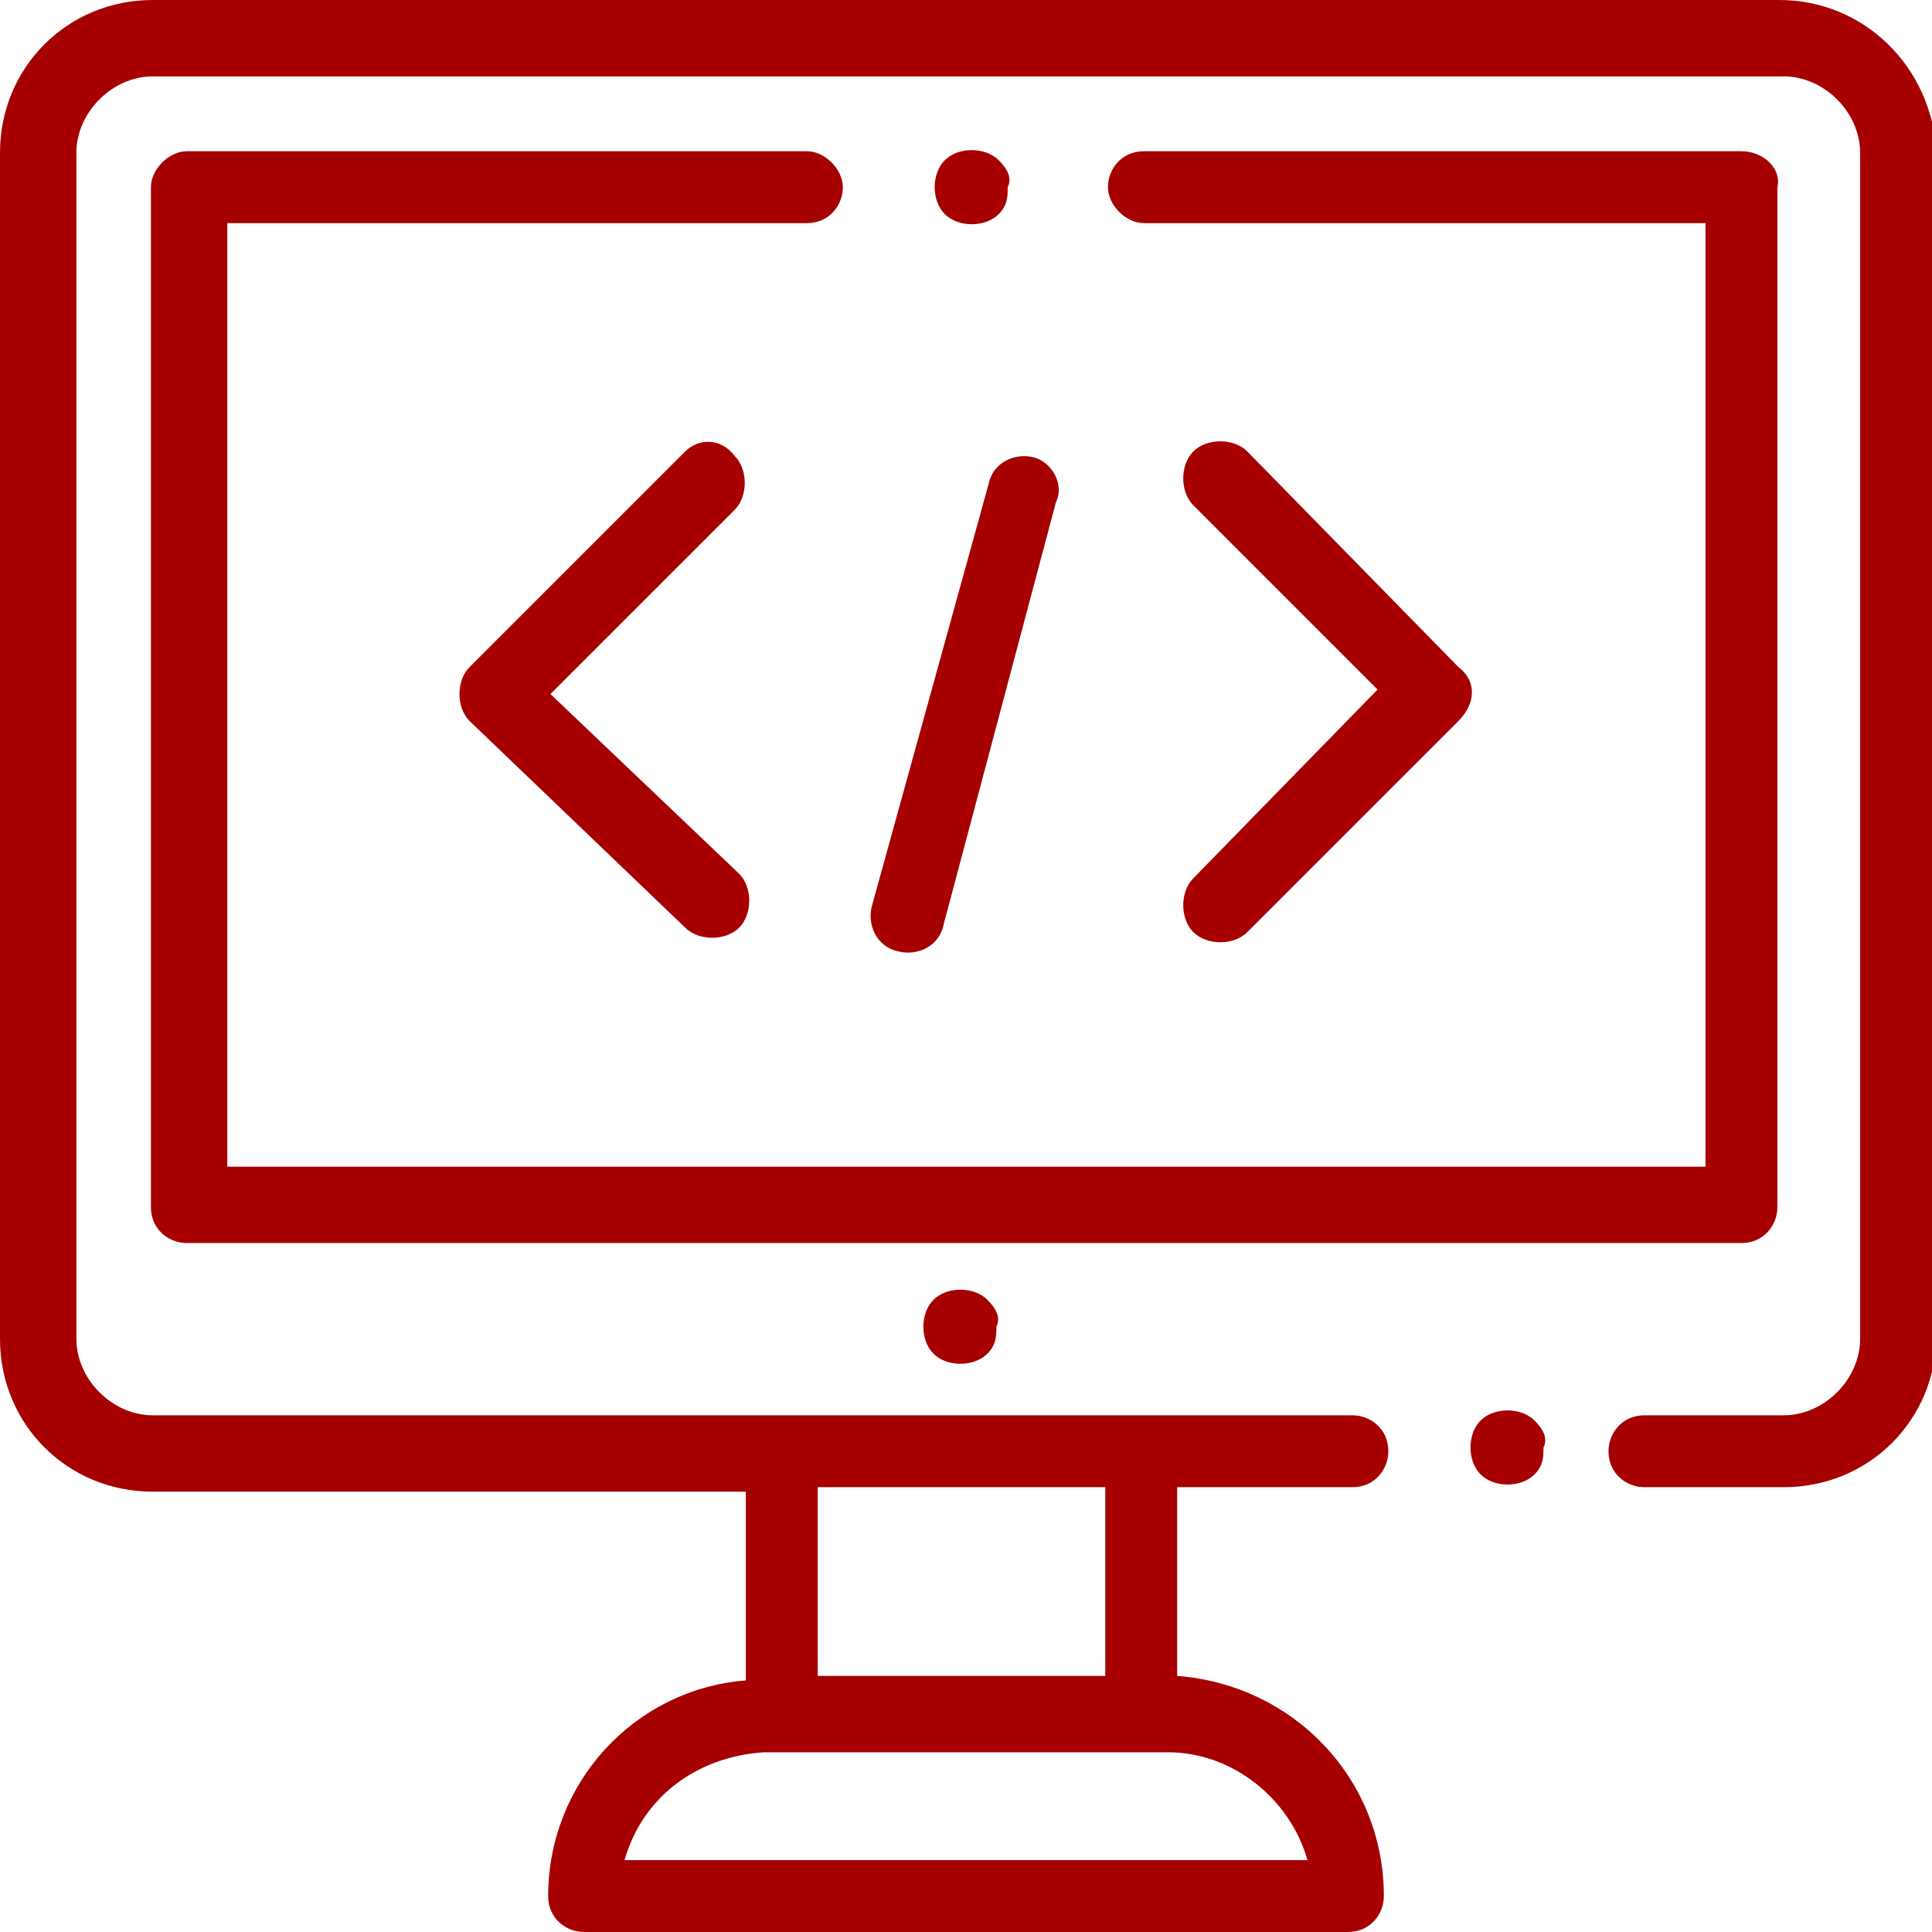 <?xml version="1.0" encoding="UTF-8"?>
<!-- Generator: Adobe Illustrator 26.3.1, SVG Export Plug-In . SVG Version: 6.00 Build 0)  -->
<svg xmlns="http://www.w3.org/2000/svg" xmlns:xlink="http://www.w3.org/1999/xlink" version="1.1" id="Layer_1" x="0px" y="0px" viewBox="0 0 43 43" style="enable-background:new 0 0 43 43;" xml:space="preserve">
<style type="text/css">
	.st0{fill:#A60000;}
</style>
<g id="Group_651" transform="translate(0 -.001)">
	<g id="Group_652" transform="translate(32.753 31.417)">
		<g id="Group_651-2">
			<path id="Path_1673" class="st0" d="M1.4,0.2c-0.3-0.3-0.9-0.3-1.2,0c-0.3,0.3-0.3,0.9,0,1.2c0.3,0.3,0.9,0.3,1.2,0     c0.2-0.2,0.2-0.4,0.2-0.6C1.7,0.6,1.6,0.4,1.4,0.2z"></path>
		</g>
	</g>
	<g id="Group_654" transform="translate(0 .001)">
		<g id="Group_653">
			<path id="Path_1674" class="st0" d="M39.6,0H3.4C1.5,0,0,1.5,0,3.4v26.4c0,1.9,1.5,3.4,3.4,3.4h13.2v4.2     c-2.5,0.2-4.4,2.3-4.4,4.8c0,0.5,0.4,0.8,0.8,0.8l0,0h17c0.5,0,0.8-0.4,0.8-0.8l0,0c0-2.6-2-4.7-4.6-4.9v-4.2h3.9     c0.5,0,0.8-0.4,0.8-0.8c0-0.5-0.4-0.8-0.8-0.8H3.4c-0.9,0-1.7-0.8-1.7-1.7V3.4c0-0.9,0.8-1.7,1.7-1.7h36.3c0.9,0,1.7,0.8,1.7,1.7     v26.4c0,0.9-0.8,1.7-1.7,1.7h-3.1c-0.5,0-0.8,0.4-0.8,0.8c0,0.5,0.4,0.8,0.8,0.8h3.1c1.9,0,3.4-1.5,3.4-3.4V3.4     C43,1.5,41.5,0,39.6,0z M18.2,33.1h6.4v4.2h-6.4V33.1z M26,39c1.4,0,2.7,1,3.1,2.4H13.9c0.4-1.4,1.6-2.3,3.1-2.4H26z"></path>
		</g>
	</g>
	<g id="Group_656" transform="translate(20.576 28.73)">
		<g id="Group_655">
			<path id="Path_1675" class="st0" d="M1.4,0.2c-0.3-0.3-0.9-0.3-1.2,0c-0.3,0.3-0.3,0.9,0,1.2c0.3,0.3,0.9,0.3,1.2,0     c0.2-0.2,0.2-0.4,0.2-0.6C1.7,0.6,1.6,0.4,1.4,0.2z"></path>
		</g>
	</g>
	<g id="Group_658" transform="translate(10.251 9.848)">
		<g id="Group_657">
			<path id="Path_1676" class="st0" d="M2,5.6l4.1-4.1c0.3-0.3,0.3-0.9,0-1.2C5.8-0.1,5.3-0.1,5,0.2L0.2,5c-0.3,0.3-0.3,0.9,0,1.2     c0,0,0,0,0,0L5,10.8c0.3,0.3,0.9,0.3,1.2,0c0.3-0.3,0.3-0.9,0-1.2L2,5.6z"></path>
		</g>
	</g>
	<g id="Group_660" transform="translate(26.36 9.848)">
		<g id="Group_659">
			<path id="Path_1677" class="st0" d="M6.1,5L1.4,0.2c-0.3-0.3-0.9-0.3-1.2,0c-0.3,0.3-0.3,0.9,0,1.2l4.1,4.1L0.2,9.7     c-0.3,0.3-0.3,0.9,0,1.2c0.3,0.3,0.9,0.3,1.2,0l0,0l4.7-4.7C6.5,5.8,6.5,5.3,6.1,5C6.1,5,6.1,5,6.1,5z"></path>
		</g>
	</g>
	<g id="Group_662" transform="translate(19.402 10.178)">
		<g id="Group_661">
			<path id="Path_1678" class="st0" d="M3.6,0c-0.4-0.1-0.9,0.1-1,0.6c0,0,0,0,0,0L0,10c-0.1,0.4,0.1,0.9,0.6,1     c0.4,0.1,0.9-0.1,1-0.6c0,0,0,0,0,0l2.5-9.4C4.3,0.6,4,0.1,3.6,0L3.6,0z"></path>
		</g>
	</g>
	<g id="Group_664" transform="translate(3.359 3.367)">
		<g id="Group_663">
			<path id="Path_1679" class="st0" d="M35.4,0H22.1c-0.5,0-0.8,0.4-0.8,0.8s0.4,0.8,0.8,0.8h12.5v21H1.7v-21h12.9     c0.5,0,0.8-0.4,0.8-0.8S15,0,14.6,0H0.8C0.4,0,0,0.4,0,0.8l0,0v22.7c0,0.5,0.4,0.8,0.8,0.8h34.6c0.5,0,0.8-0.4,0.8-0.8V0.8     C36.3,0.4,35.9,0,35.4,0z"></path>
		</g>
	</g>
	<g id="Group_666" transform="translate(20.828 3.367)">
		<g id="Group_665">
			<path id="Path_1680" class="st0" d="M1.4,0.2c-0.3-0.3-0.9-0.3-1.2,0c-0.3,0.3-0.3,0.9,0,1.2c0.3,0.3,0.9,0.3,1.2,0     c0.2-0.2,0.2-0.4,0.2-0.6C1.7,0.6,1.6,0.4,1.4,0.2z"></path>
		</g>
	</g>
</g>
</svg>
